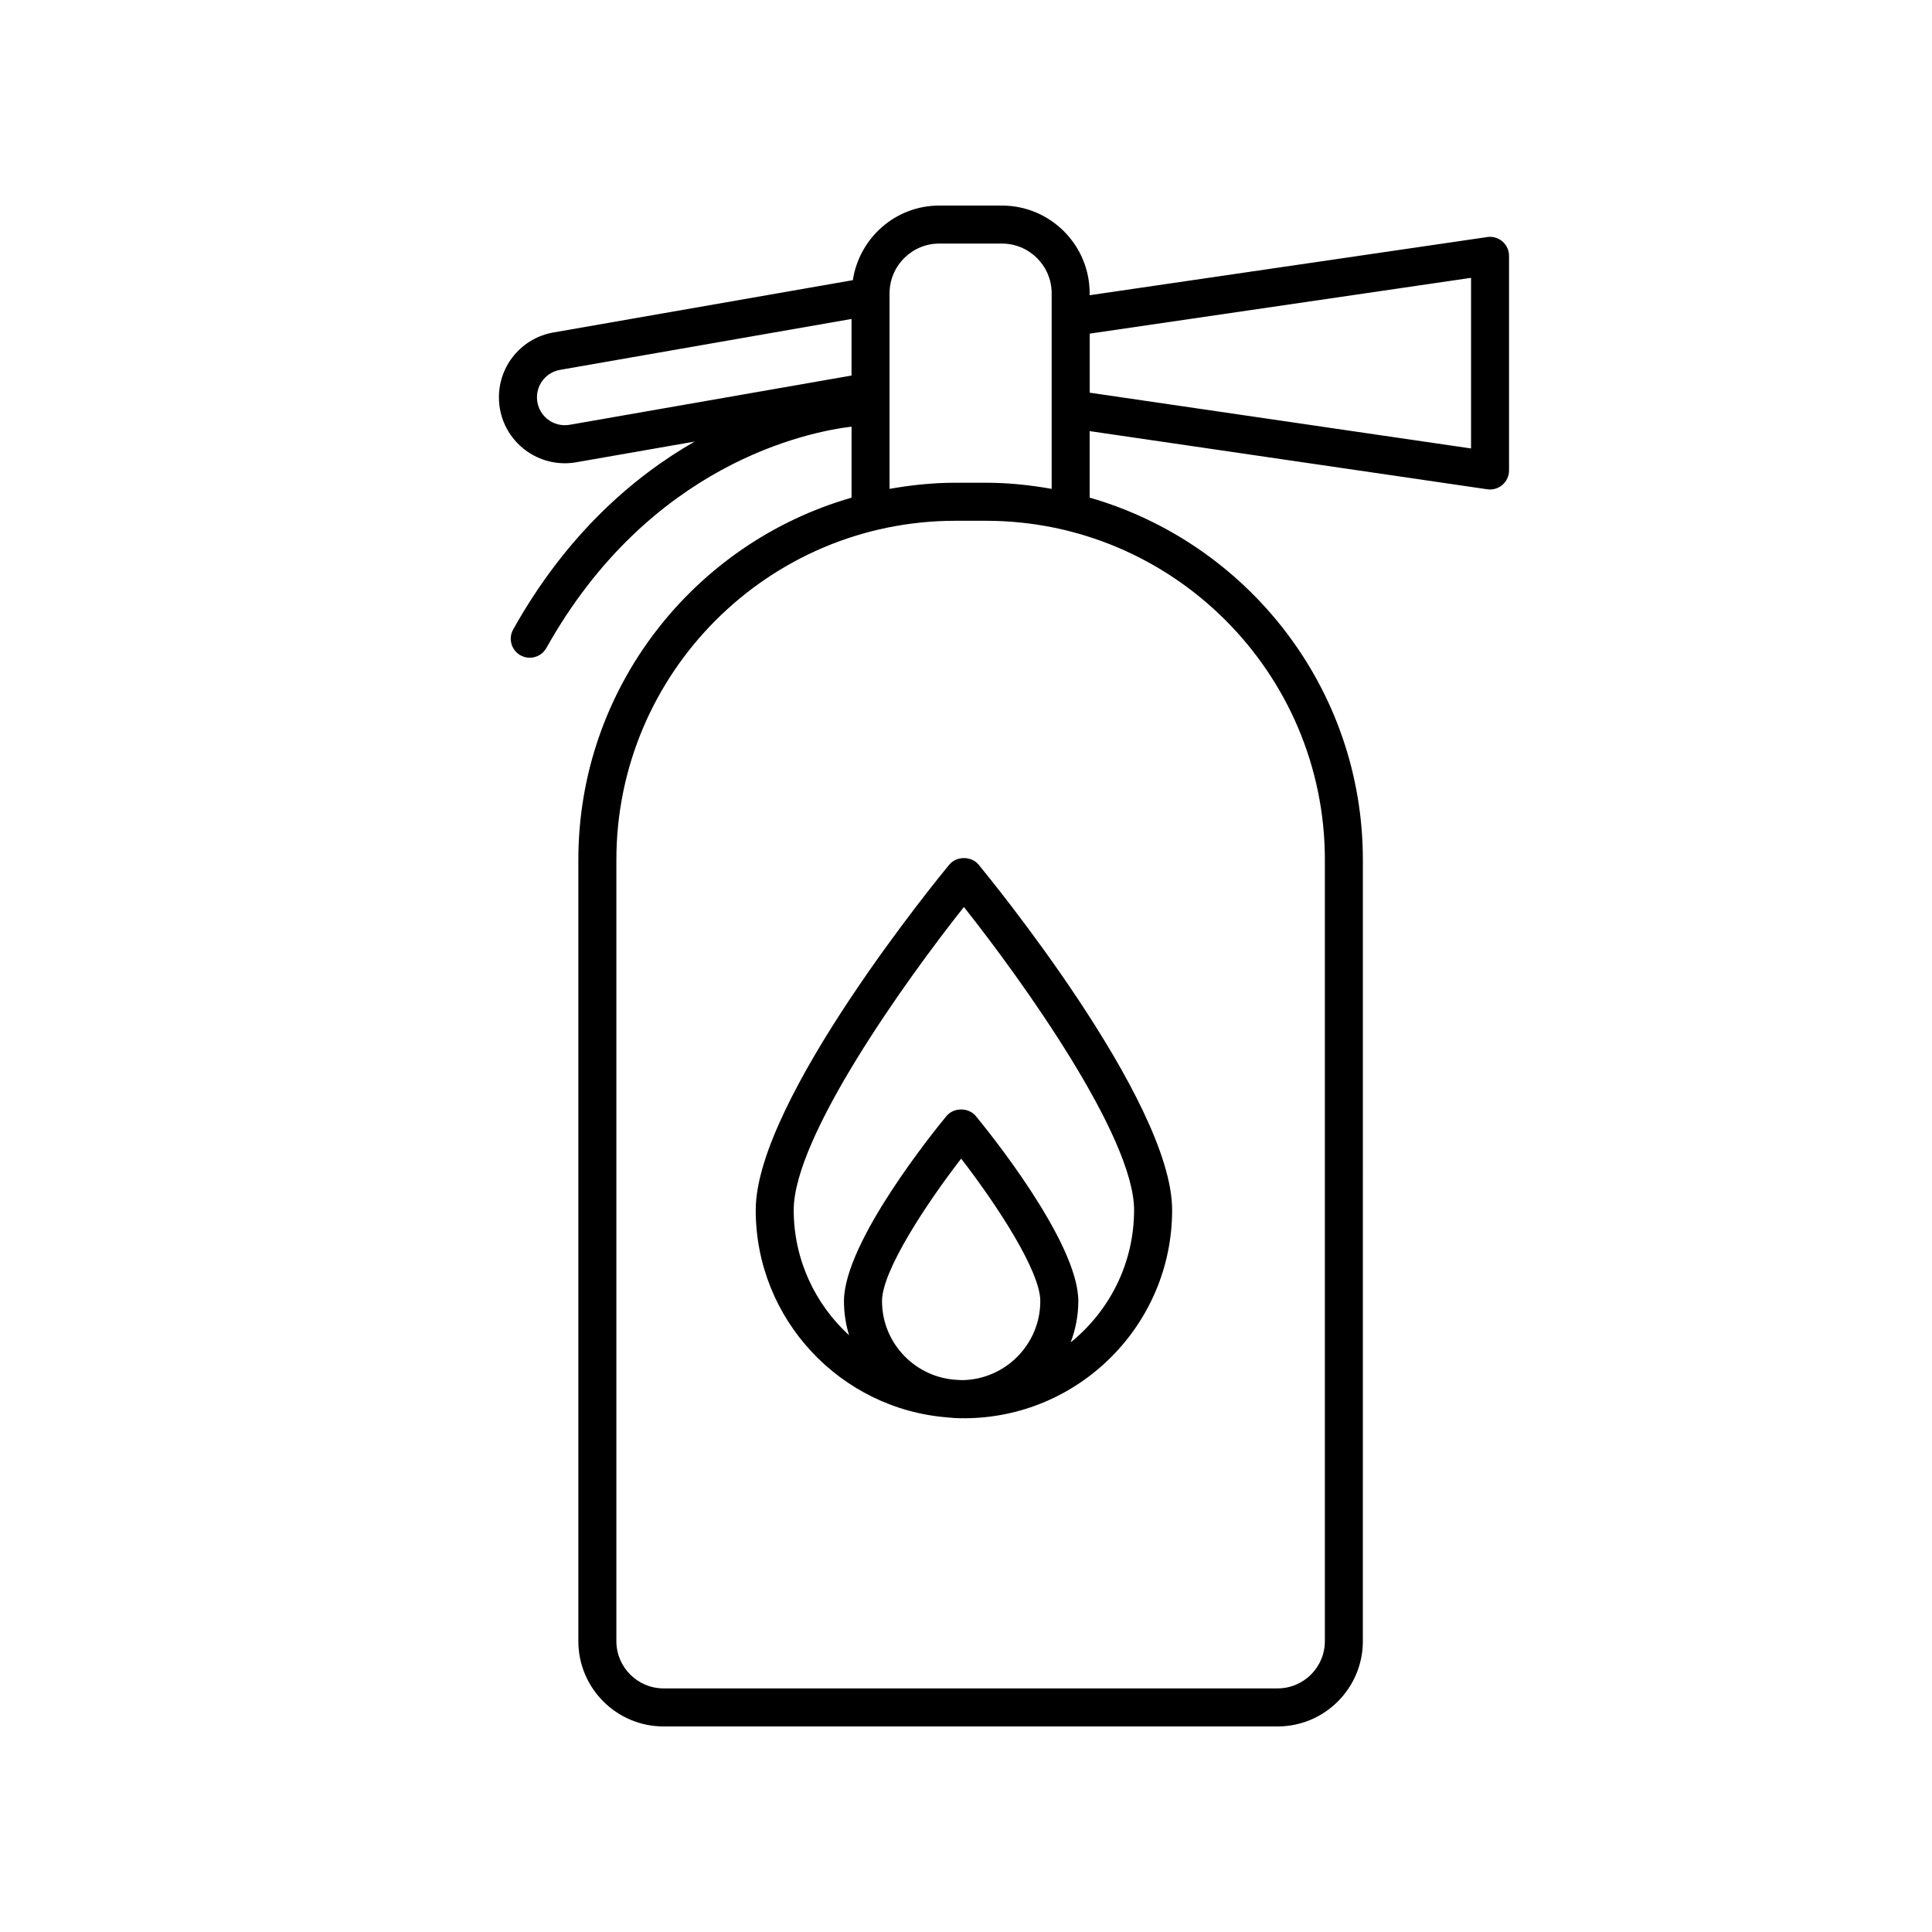 <?xml version="1.0" encoding="UTF-8"?>
<!-- Uploaded to: SVG Repo, www.svgrepo.com, Generator: SVG Repo Mixer Tools -->
<svg fill="#000000" width="800px" height="800px" version="1.1" viewBox="144 144 512 512" xmlns="http://www.w3.org/2000/svg">
 <g>
  <path d="m395.57 373.14c-2.098 2.531-51.297 62.363-51.297 91.535 0 28.984 22.477 52.77 50.906 54.961 1.16 0.133 2.34 0.215 3.535 0.215 0.125 0 0.242-0.016 0.367-0.02 0.125 0 0.242 0.02 0.367 0.02 30.426 0 55.18-24.754 55.18-55.18 0-29.172-49.199-89.004-51.297-91.535-1.914-2.312-5.848-2.312-7.762 0.004zm-17.828 115.66c0-7.977 11.629-25.652 20.973-37.75 9.348 12.09 20.977 29.762 20.977 37.75 0 11.48-9.281 20.812-20.73 20.949-0.332-0.004-0.656-0.039-0.984-0.051-11.215-0.398-20.234-9.59-20.234-20.898zm49.992 10.949c1.293-3.41 2.031-7.094 2.031-10.953 0-15.727-24.387-45.672-27.172-49.035-1.918-2.32-5.852-2.316-7.766 0-2.781 3.363-27.168 33.312-27.168 49.035 0 3.152 0.48 6.195 1.355 9.066-8.992-8.25-14.672-20.055-14.672-33.191 0-19.426 29.637-60.812 45.102-80.309 15.465 19.496 45.102 60.887 45.102 80.309 0.004 14.16-6.57 26.805-16.812 35.078z"/>
  <path d="m293.67 266.77c1.004 0 2.016-0.086 3.019-0.262l31.395-5.484c-16.188 9.285-33.973 24.57-48.086 49.785-1.359 2.43-0.492 5.5 1.938 6.856 0.777 0.434 1.625 0.641 2.457 0.641 1.766 0 3.477-0.926 4.402-2.578 27.355-48.867 69.27-57.258 80.875-58.664v18.824c-41.742 11.988-72.402 50.434-72.402 95.977v207.07c0 12.457 10.133 22.59 22.586 22.59h162.73c12.453 0 22.586-10.133 22.586-22.586l0.004-207.08c0-45.543-30.66-83.988-72.398-95.98v-17.629l105.37 15.414c0.242 0.035 0.484 0.055 0.727 0.055 1.203 0 2.375-0.43 3.293-1.227 1.105-0.957 1.746-2.348 1.746-3.812v-56.875c0-1.465-0.637-2.856-1.746-3.812-1.105-0.957-2.59-1.398-4.023-1.172l-105.37 15.414v-0.504c0.004-12.824-10.43-23.254-23.254-23.254h-16.598c-11.633 0-21.207 8.605-22.906 19.77l-79.34 13.859c-8.375 1.465-14.453 8.699-14.453 17.199 0 5.172 2.269 10.043 6.227 13.367 3.176 2.664 7.144 4.094 11.219 4.094zm201.43 105.09v207.07c0 6.898-5.613 12.512-12.512 12.512h-162.73c-6.898 0-12.512-5.613-12.512-12.512v-207.07c0-49.543 40.305-89.848 89.848-89.848h8.066c49.539 0 89.844 40.305 89.844 89.848zm38.742-154.23v45.219l-101.06-14.781v-15.652zm-140.92-9.082h16.598c7.266 0 13.18 5.914 13.18 13.18v51.828c-5.676-1.004-11.484-1.625-17.445-1.625h-8.066c-5.961 0-11.77 0.621-17.449 1.625v-51.828c0-7.266 5.914-13.18 13.184-13.18zm-100.51 33.473 77.25-13.492v14.996l-74.711 13.051c-2.141 0.379-4.348-0.215-6.019-1.621-1.676-1.406-2.633-3.469-2.633-5.656 0-3.598 2.574-6.656 6.113-7.277z"/>
 </g>
</svg>